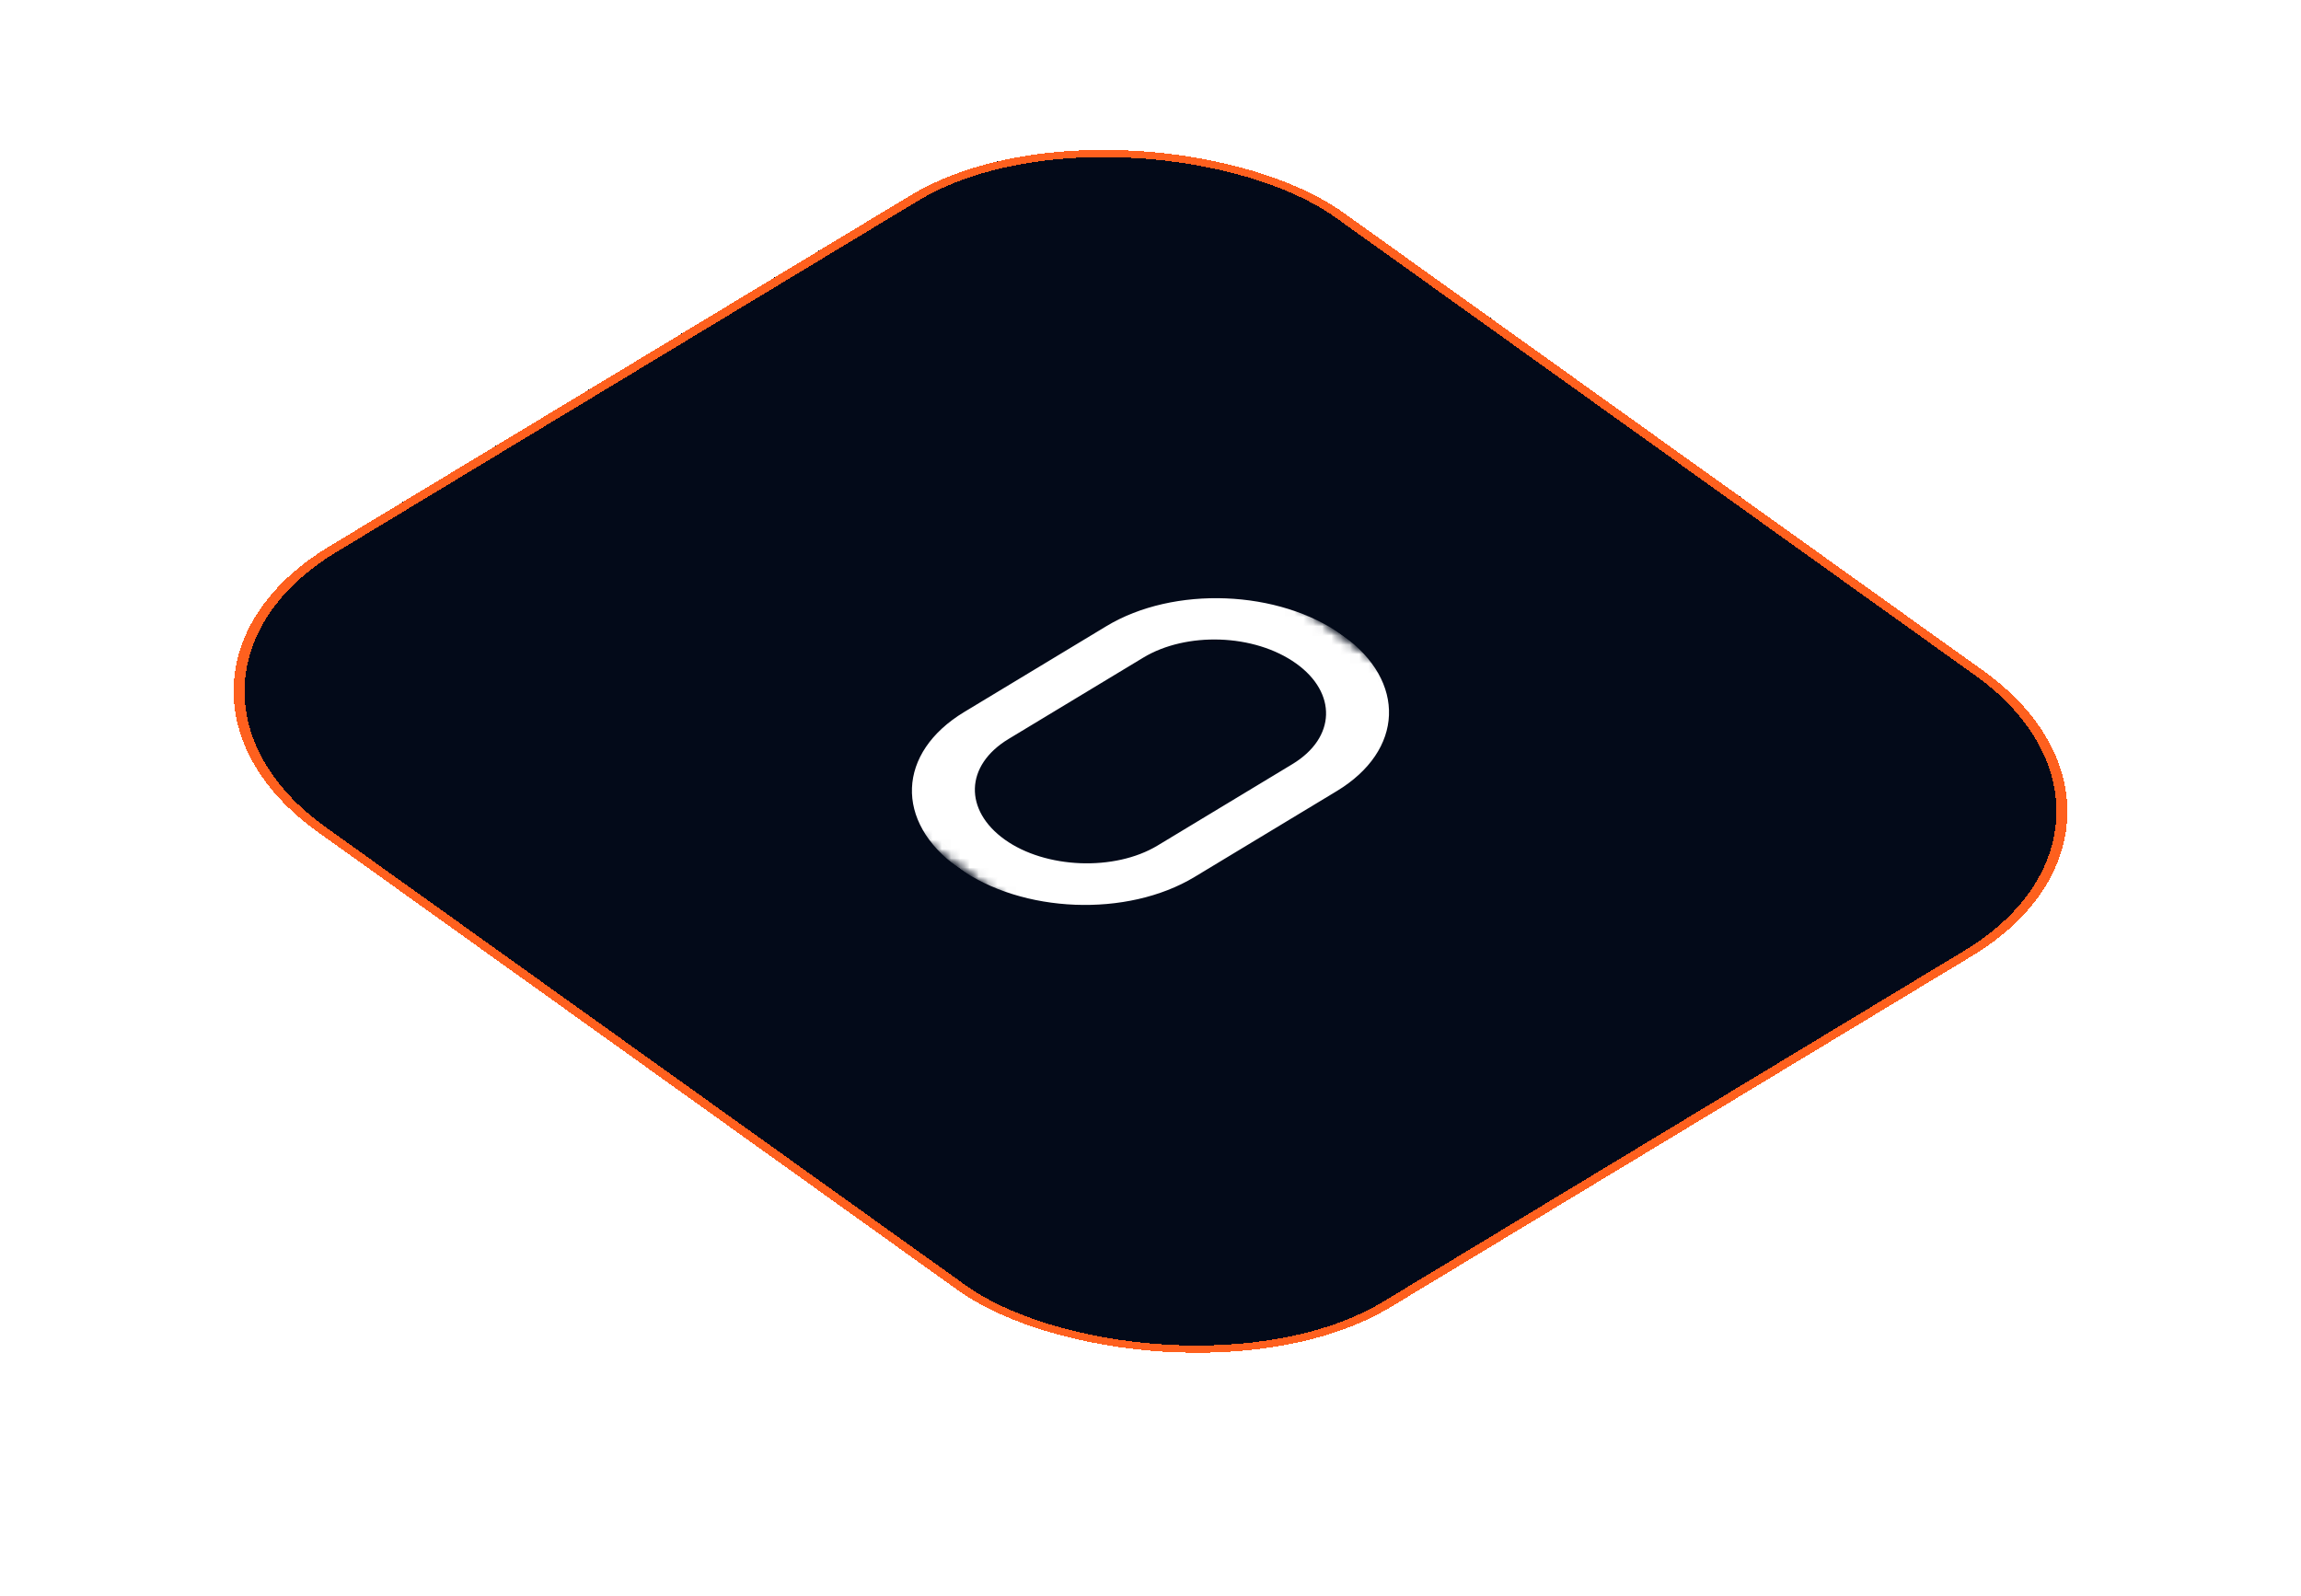<svg width="248" height="172" viewBox="0 0 248 172" fill="none" xmlns="http://www.w3.org/2000/svg">
<g filter="url(#filter0_d_49_260)">
<rect width="129.124" height="140.794" rx="28" transform="matrix(0.856 -0.517 0.813 0.582 11.5 73.38)" fill="#030A19" shape-rendering="crispEdges"/>
<rect x="0.834" y="0.033" width="128.124" height="139.794" rx="27.5" transform="matrix(0.856 -0.517 0.813 0.582 11.594 73.825)" stroke="#FE601E" shape-rendering="crispEdges"/>
<g clip-path="url(#clip0_49_260)">
<g clip-path="url(#clip1_49_260)">
<g clip-path="url(#clip2_49_260)">
<mask id="mask0_49_260" style="mask-type:luminance" maskUnits="userSpaceOnUse" x="83" y="54" width="82" height="54">
<path d="M83.59 79.415L125.041 54.388L164.403 82.585L122.953 107.613L83.59 79.415Z" fill="white"/>
</mask>
<g mask="url(#mask0_49_260)">
<mask id="mask1_49_260" style="mask-type:luminance" maskUnits="userSpaceOnUse" x="83" y="54" width="82" height="54">
<path d="M125.04 54.388L83.59 79.415L122.952 107.613L164.403 82.585L125.04 54.388Z" fill="white"/>
</mask>
<g mask="url(#mask1_49_260)">
<path d="M128.751 94.514C121.49 98.898 110.166 98.454 103.272 93.514C96.377 88.575 96.669 81.117 103.93 76.733L119.243 67.488C126.503 63.104 137.827 63.548 144.722 68.487C151.617 73.426 151.324 80.885 144.064 85.268L128.751 94.514ZM139.28 82.364C144.032 79.495 144.093 74.659 139.706 71.516C135.193 68.283 127.855 68.08 123.234 70.87L108.713 79.637C103.961 82.507 103.9 87.343 108.288 90.486C112.675 93.629 120.139 93.921 124.759 91.132L139.28 82.364Z" fill="white"/>
</g>
</g>
</g>
</g>
</g>
</g>
<defs>
<filter id="filter0_d_49_260" x="-13.5" y="-18.361" width="274.994" height="198.733" filterUnits="userSpaceOnUse" color-interpolation-filters="sRGB">
<feFlood flood-opacity="0" result="BackgroundImageFix"/>
<feColorMatrix in="SourceAlpha" type="matrix" values="0 0 0 0 0 0 0 0 0 0 0 0 0 0 0 0 0 0 127 0" result="hardAlpha"/>
<feOffset/>
<feGaussianBlur stdDeviation="12.5"/>
<feComposite in2="hardAlpha" operator="out"/>
<feColorMatrix type="matrix" values="0 0 0 0 0.518 0 0 0 0 0.153 0 0 0 0 0.004 0 0 0 1 0"/>
<feBlend mode="normal" in2="BackgroundImageFix" result="effect1_dropShadow_49_260"/>
<feBlend mode="normal" in="SourceGraphic" in2="effect1_dropShadow_49_260" result="shape"/>
</filter>
<clipPath id="clip0_49_260">
<rect width="48.413" height="52.806" fill="white" transform="matrix(0.856 -0.517 0.813 0.582 81.81 78.14)"/>
</clipPath>
<clipPath id="clip1_49_260">
<rect width="48.413" height="52.806" fill="white" transform="matrix(0.856 -0.517 0.813 0.582 81.81 78.14)"/>
</clipPath>
<clipPath id="clip2_49_260">
<rect width="48.42" height="48.42" fill="white" transform="matrix(0.856 -0.517 0.813 0.582 83.59 79.415)"/>
</clipPath>
</defs>
</svg>
